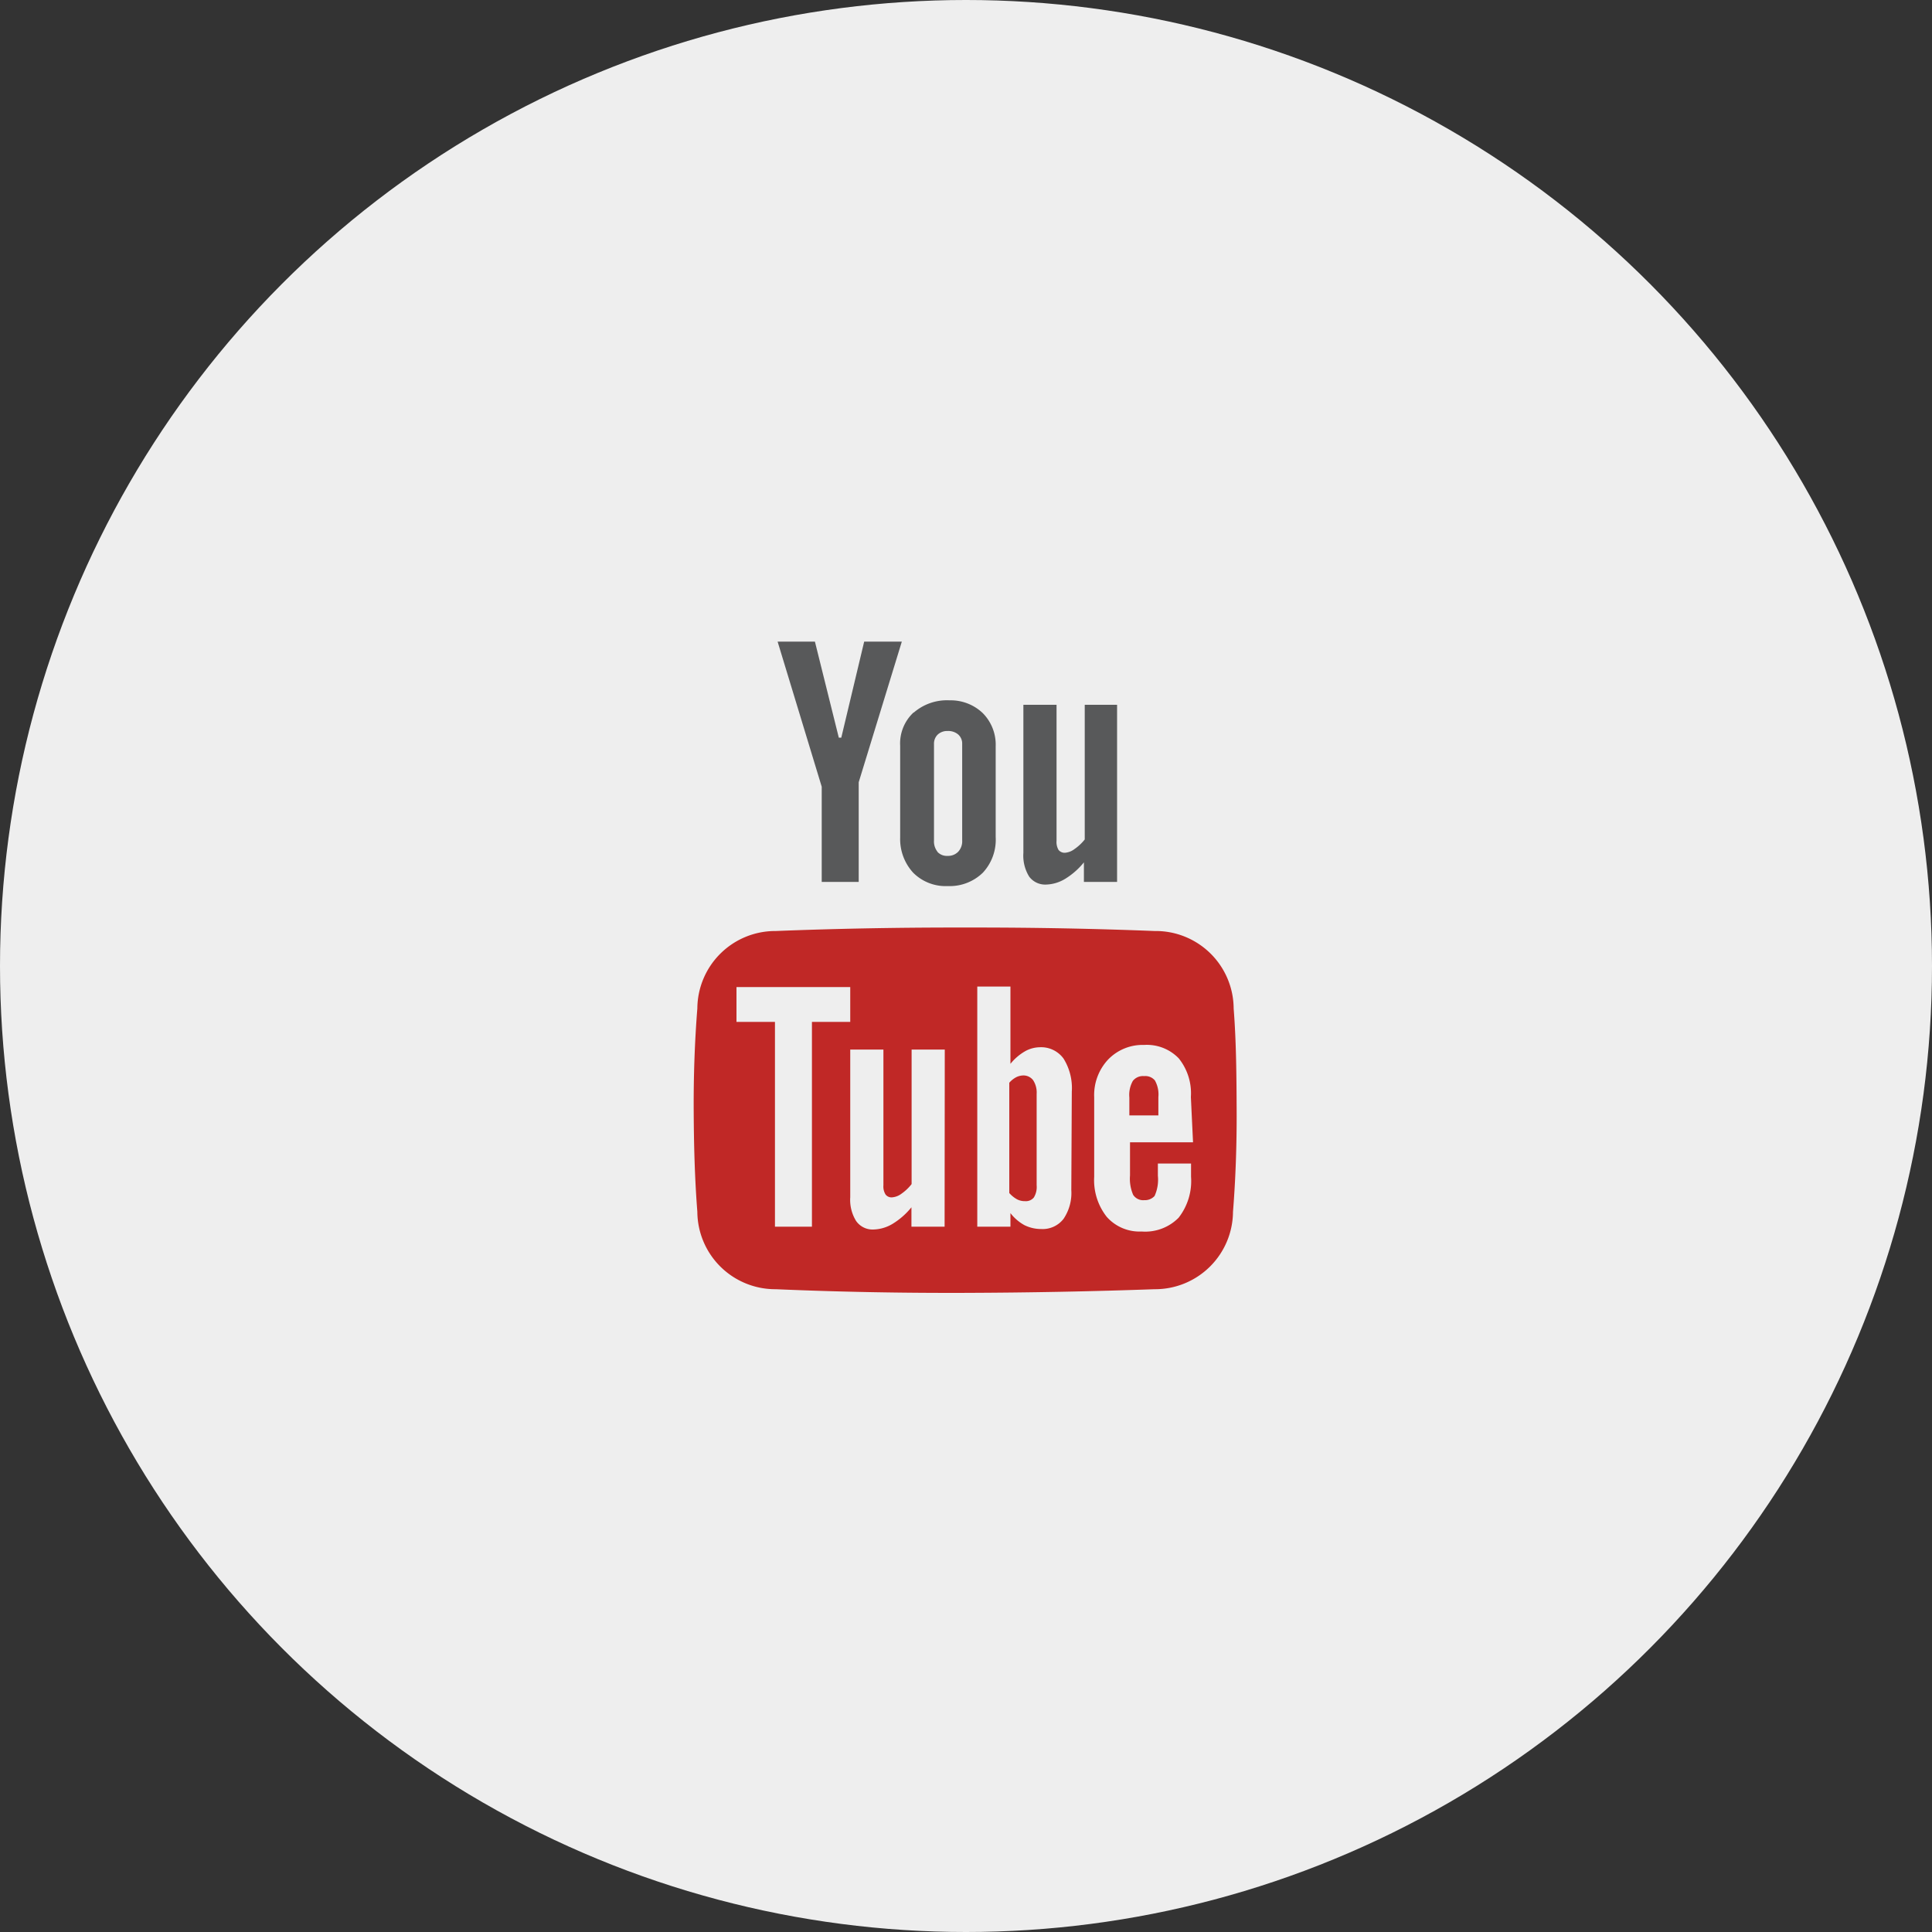 <svg id="Layer_1" data-name="Layer 1" xmlns="http://www.w3.org/2000/svg" viewBox="0 0 116.5 116.5"><rect x="0" y="0" width="116.5" height="116.5" fill="#333333" stroke="none"/><defs><style>.cls-1{fill:#eee;}.cls-2{fill:#58595a;}.cls-3{fill:#c02826;}</style></defs><title>ic_youtube_CircGray</title><circle class="cls-1" cx="58.25" cy="58.25" r="58.25"/><polygon class="cls-2" points="52.11 38.69 50.73 44.48 50.58 44.48 49.14 38.69 46.89 38.69 49.55 47.44 49.55 53.18 51.78 53.18 51.78 47.17 54.38 38.69 52.11 38.69"/><path class="cls-2" d="M56.91,51.74a1,1,0,0,1-.21-.68V45.24a.76.76,0,0,1,.23-.57.83.83,0,0,1,.59-.21.92.92,0,0,1,.64.21.73.73,0,0,1,.24.57v5.82a.93.93,0,0,1-.24.68.85.85,0,0,1-.64.25.77.77,0,0,1-.61-.24m-1.45-8.4a2.55,2.55,0,0,0-.8,2v5.54A3,3,0,0,0,55.44,53a2.76,2.76,0,0,0,2.09.81A2.86,2.86,0,0,0,59.65,53a2.92,2.92,0,0,0,.77-2.15V45.38a2.7,2.7,0,0,0-.78-2,2.8,2.8,0,0,0-2-.77,3.06,3.06,0,0,0-2.15.73" transform="translate(-0.38 -0.38)"/><path class="cls-2" d="M65.79,42.88V51a2.85,2.85,0,0,1-.62.58,1.08,1.08,0,0,1-.55.22.47.47,0,0,1-.41-.17.94.94,0,0,1-.12-.55V42.88h-2v8.93a2.4,2.4,0,0,0,.35,1.43,1.2,1.2,0,0,0,1,.48,2.34,2.34,0,0,0,1.16-.34,4.4,4.4,0,0,0,1.14-1v1.18h2V42.88Z" transform="translate(-0.38 -0.38)"/><path class="cls-3" d="M69.37,65.27a.77.77,0,0,0-.68.29,1.72,1.72,0,0,0-.21,1v1.08h1.75V66.53a1.72,1.72,0,0,0-.21-1A.75.75,0,0,0,69.37,65.27Z" transform="translate(-0.38 -0.38)"/><path class="cls-3" d="M74.77,61.19A4.7,4.7,0,0,0,70,56.52q-5.31-.21-10.84-.21H58q-5.53,0-10.84.21a4.7,4.7,0,0,0-4.73,4.67c-.16,2-.23,4.09-.22,6.13s.06,4.09.22,6.13a4.7,4.7,0,0,0,4.73,4.67q5.59.24,11.42.22T70,78.12a4.7,4.7,0,0,0,4.73-4.67c.16-2,.23-4.09.22-6.13S74.93,63.24,74.77,61.19ZM49.34,74.35H47.11V62H44.79v-2.1h6.86V62H49.34Zm8,0h-2V73.18a4.43,4.43,0,0,1-1.14,1,2.35,2.35,0,0,1-1.16.34A1.21,1.21,0,0,1,52,74a2.42,2.42,0,0,1-.35-1.43V63.67h2v8.19a.91.91,0,0,0,.13.55.45.45,0,0,0,.4.17,1.08,1.08,0,0,0,.56-.22,2.77,2.77,0,0,0,.61-.58V63.67h2Zm7.64-2.21a2.78,2.78,0,0,1-.47,1.74,1.59,1.59,0,0,1-1.35.61,2.27,2.27,0,0,1-1-.23,2.71,2.71,0,0,1-.85-.73v.82h-2V59.87h2v4.66a3.13,3.13,0,0,1,.85-.74,1.86,1.86,0,0,1,.91-.26,1.67,1.67,0,0,1,1.44.68,3.36,3.36,0,0,1,.5,2Zm7.34-2.88h-3.8v2a2.45,2.45,0,0,0,.19,1.17.72.72,0,0,0,.67.32A.79.79,0,0,0,70,72.5a2.36,2.36,0,0,0,.2-1.22v-.74h2v.8a3.59,3.59,0,0,1-.75,2.47,2.83,2.83,0,0,1-2.23.83,2.64,2.64,0,0,1-2.1-.88,3.57,3.57,0,0,1-.76-2.42v-4.8a3.13,3.13,0,0,1,.84-2.27,2.89,2.89,0,0,1,2.17-.88,2.67,2.67,0,0,1,2.09.81,3.36,3.36,0,0,1,.73,2.33Z" transform="translate(-0.38 -0.38)"/><path class="cls-3" d="M62.07,65.23a1,1,0,0,0-.42.11,1.44,1.44,0,0,0-.41.33v6.65a1.75,1.75,0,0,0,.47.38,1,1,0,0,0,.48.11.62.62,0,0,0,.53-.22,1.21,1.21,0,0,0,.17-.74V66.34a1.35,1.35,0,0,0-.21-.82A.73.73,0,0,0,62.07,65.23Z" transform="translate(-0.38 -0.38)"/></svg>